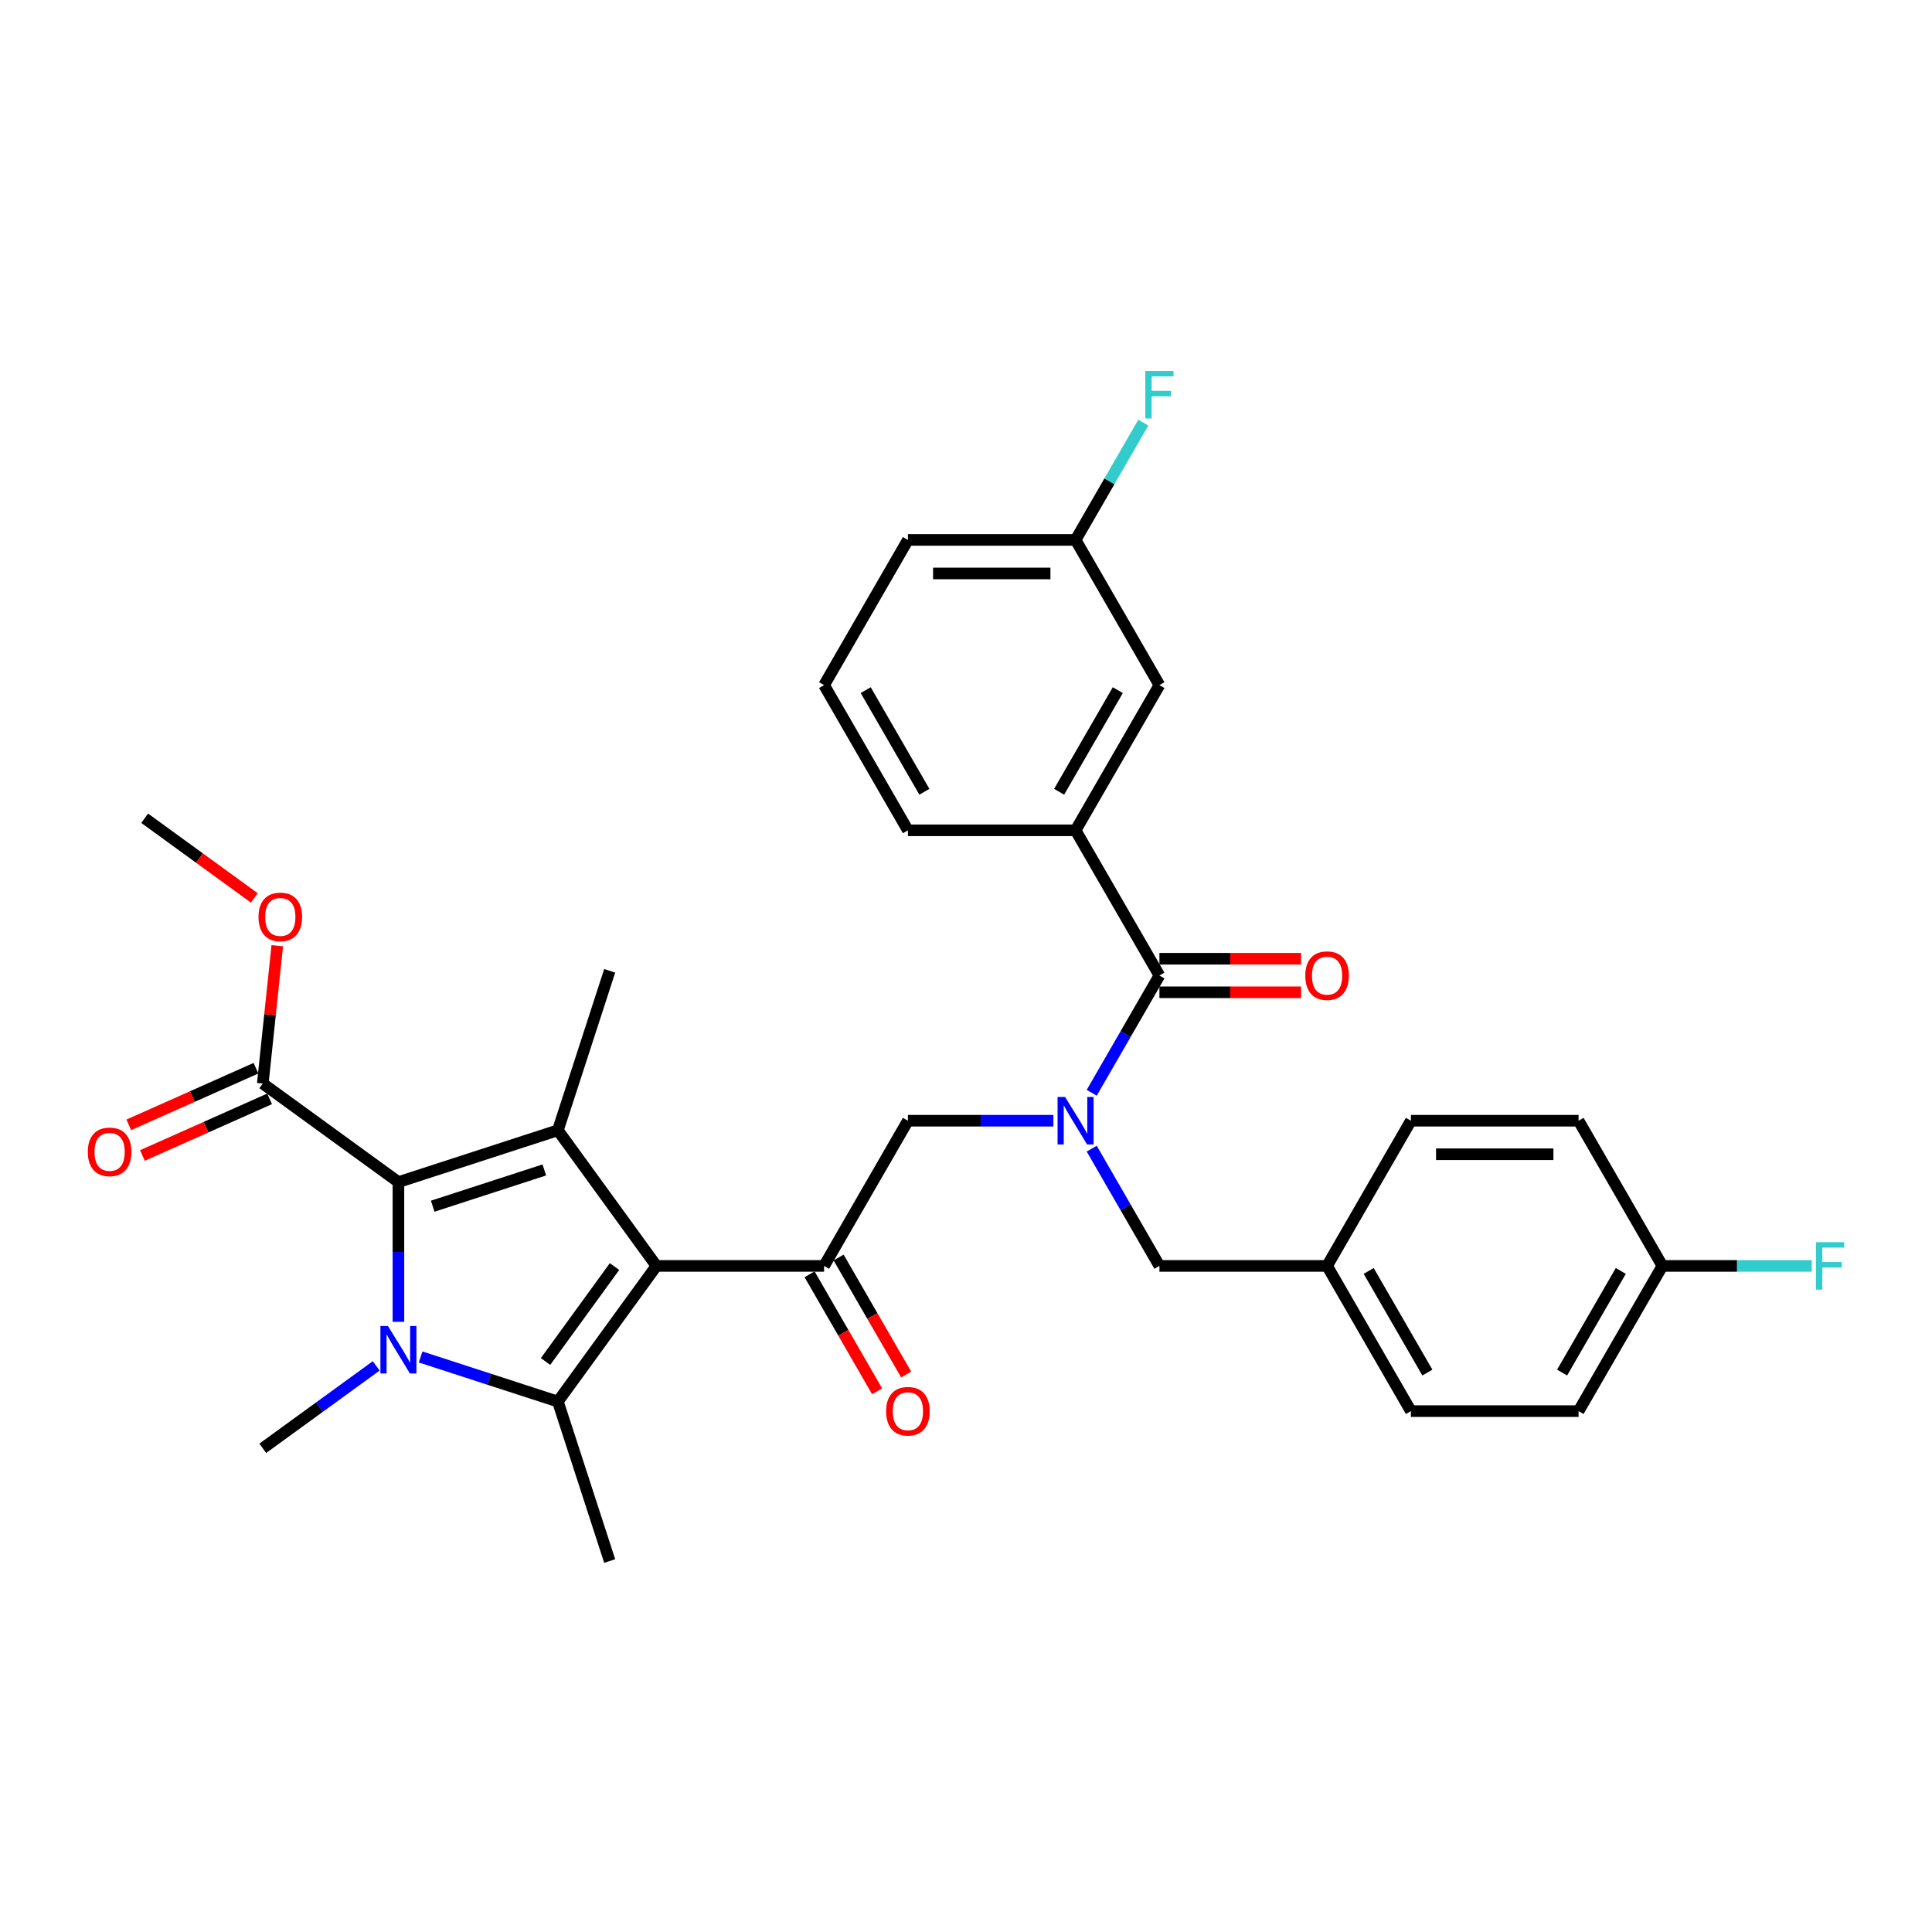 <?xml version='1.0' encoding='iso-8859-1'?>
<svg version='1.1' baseProfile='full'
              xmlns='http://www.w3.org/2000/svg'
                      xmlns:rdkit='http://www.rdkit.org/xml'
                      xmlns:xlink='http://www.w3.org/1999/xlink'
                  xml:space='preserve'
width='1000px' height='1000px' viewBox='0 0 1000 1000'>
<!-- END OF HEADER -->
<rect style='opacity:1.0;fill:#FFFFFF;stroke:none' width='1000' height='1000' x='0' y='0'> </rect>
<path class='bond-0' d='M 565.068,594.541 L 582.59,624.89' style='fill:none;fill-rule:evenodd;stroke:#0000FF;stroke-width:6px;stroke-linecap:butt;stroke-linejoin:miter;stroke-opacity:1' />
<path class='bond-0' d='M 582.59,624.89 L 600.112,655.239' style='fill:none;fill-rule:evenodd;stroke:#000000;stroke-width:6px;stroke-linecap:butt;stroke-linejoin:miter;stroke-opacity:1' />
<path class='bond-1' d='M 545.231,580.083 L 507.585,580.083' style='fill:none;fill-rule:evenodd;stroke:#0000FF;stroke-width:6px;stroke-linecap:butt;stroke-linejoin:miter;stroke-opacity:1' />
<path class='bond-1' d='M 507.585,580.083 L 469.939,580.083' style='fill:none;fill-rule:evenodd;stroke:#000000;stroke-width:6px;stroke-linecap:butt;stroke-linejoin:miter;stroke-opacity:1' />
<path class='bond-2' d='M 565.068,565.626 L 582.59,535.277' style='fill:none;fill-rule:evenodd;stroke:#0000FF;stroke-width:6px;stroke-linecap:butt;stroke-linejoin:miter;stroke-opacity:1' />
<path class='bond-2' d='M 582.59,535.277 L 600.112,504.928' style='fill:none;fill-rule:evenodd;stroke:#000000;stroke-width:6px;stroke-linecap:butt;stroke-linejoin:miter;stroke-opacity:1' />
<path class='bond-3' d='M 556.721,429.773 L 600.112,354.618' style='fill:none;fill-rule:evenodd;stroke:#000000;stroke-width:6px;stroke-linecap:butt;stroke-linejoin:miter;stroke-opacity:1' />
<path class='bond-3' d='M 548.198,409.822 L 578.572,357.213' style='fill:none;fill-rule:evenodd;stroke:#000000;stroke-width:6px;stroke-linecap:butt;stroke-linejoin:miter;stroke-opacity:1' />
<path class='bond-4' d='M 556.721,429.773 L 469.939,429.773' style='fill:none;fill-rule:evenodd;stroke:#000000;stroke-width:6px;stroke-linecap:butt;stroke-linejoin:miter;stroke-opacity:1' />
<path class='bond-5' d='M 556.721,429.773 L 600.112,504.928' style='fill:none;fill-rule:evenodd;stroke:#000000;stroke-width:6px;stroke-linecap:butt;stroke-linejoin:miter;stroke-opacity:1' />
<path class='bond-6' d='M 426.548,655.239 L 339.766,655.239' style='fill:none;fill-rule:evenodd;stroke:#000000;stroke-width:6px;stroke-linecap:butt;stroke-linejoin:miter;stroke-opacity:1' />
<path class='bond-7' d='M 419.033,659.578 L 436.514,689.857' style='fill:none;fill-rule:evenodd;stroke:#000000;stroke-width:6px;stroke-linecap:butt;stroke-linejoin:miter;stroke-opacity:1' />
<path class='bond-7' d='M 436.514,689.857 L 453.996,720.136' style='fill:none;fill-rule:evenodd;stroke:#FF0000;stroke-width:6px;stroke-linecap:butt;stroke-linejoin:miter;stroke-opacity:1' />
<path class='bond-7' d='M 434.064,650.899 L 451.545,681.179' style='fill:none;fill-rule:evenodd;stroke:#000000;stroke-width:6px;stroke-linecap:butt;stroke-linejoin:miter;stroke-opacity:1' />
<path class='bond-7' d='M 451.545,681.179 L 469.027,711.458' style='fill:none;fill-rule:evenodd;stroke:#FF0000;stroke-width:6px;stroke-linecap:butt;stroke-linejoin:miter;stroke-opacity:1' />
<path class='bond-8' d='M 426.548,655.239 L 469.939,580.083' style='fill:none;fill-rule:evenodd;stroke:#000000;stroke-width:6px;stroke-linecap:butt;stroke-linejoin:miter;stroke-opacity:1' />
<path class='bond-9' d='M 600.112,513.606 L 636.777,513.606' style='fill:none;fill-rule:evenodd;stroke:#000000;stroke-width:6px;stroke-linecap:butt;stroke-linejoin:miter;stroke-opacity:1' />
<path class='bond-9' d='M 636.777,513.606 L 673.442,513.606' style='fill:none;fill-rule:evenodd;stroke:#FF0000;stroke-width:6px;stroke-linecap:butt;stroke-linejoin:miter;stroke-opacity:1' />
<path class='bond-9' d='M 600.112,496.25 L 636.777,496.25' style='fill:none;fill-rule:evenodd;stroke:#000000;stroke-width:6px;stroke-linecap:butt;stroke-linejoin:miter;stroke-opacity:1' />
<path class='bond-9' d='M 636.777,496.25 L 673.442,496.25' style='fill:none;fill-rule:evenodd;stroke:#FF0000;stroke-width:6px;stroke-linecap:butt;stroke-linejoin:miter;stroke-opacity:1' />
<path class='bond-10' d='M 600.112,354.618 L 556.721,279.463' style='fill:none;fill-rule:evenodd;stroke:#000000;stroke-width:6px;stroke-linecap:butt;stroke-linejoin:miter;stroke-opacity:1' />
<path class='bond-11' d='M 556.721,279.463 L 574.243,249.114' style='fill:none;fill-rule:evenodd;stroke:#000000;stroke-width:6px;stroke-linecap:butt;stroke-linejoin:miter;stroke-opacity:1' />
<path class='bond-11' d='M 574.243,249.114 L 591.764,218.765' style='fill:none;fill-rule:evenodd;stroke:#33CCCC;stroke-width:6px;stroke-linecap:butt;stroke-linejoin:miter;stroke-opacity:1' />
<path class='bond-12' d='M 556.721,279.463 L 469.939,279.463' style='fill:none;fill-rule:evenodd;stroke:#000000;stroke-width:6px;stroke-linecap:butt;stroke-linejoin:miter;stroke-opacity:1' />
<path class='bond-12' d='M 543.703,296.819 L 482.956,296.819' style='fill:none;fill-rule:evenodd;stroke:#000000;stroke-width:6px;stroke-linecap:butt;stroke-linejoin:miter;stroke-opacity:1' />
<path class='bond-13' d='M 817.066,730.394 L 860.457,655.239' style='fill:none;fill-rule:evenodd;stroke:#000000;stroke-width:6px;stroke-linecap:butt;stroke-linejoin:miter;stroke-opacity:1' />
<path class='bond-13' d='M 808.543,710.442 L 838.917,657.834' style='fill:none;fill-rule:evenodd;stroke:#000000;stroke-width:6px;stroke-linecap:butt;stroke-linejoin:miter;stroke-opacity:1' />
<path class='bond-14' d='M 817.066,730.394 L 730.284,730.394' style='fill:none;fill-rule:evenodd;stroke:#000000;stroke-width:6px;stroke-linecap:butt;stroke-linejoin:miter;stroke-opacity:1' />
<path class='bond-15' d='M 860.457,655.239 L 817.066,580.083' style='fill:none;fill-rule:evenodd;stroke:#000000;stroke-width:6px;stroke-linecap:butt;stroke-linejoin:miter;stroke-opacity:1' />
<path class='bond-16' d='M 860.457,655.239 L 899.109,655.239' style='fill:none;fill-rule:evenodd;stroke:#000000;stroke-width:6px;stroke-linecap:butt;stroke-linejoin:miter;stroke-opacity:1' />
<path class='bond-16' d='M 899.109,655.239 L 937.762,655.239' style='fill:none;fill-rule:evenodd;stroke:#33CCCC;stroke-width:6px;stroke-linecap:butt;stroke-linejoin:miter;stroke-opacity:1' />
<path class='bond-17' d='M 217.713,702.363 L 253.235,713.905' style='fill:none;fill-rule:evenodd;stroke:#0000FF;stroke-width:6px;stroke-linecap:butt;stroke-linejoin:miter;stroke-opacity:1' />
<path class='bond-17' d='M 253.235,713.905 L 288.757,725.446' style='fill:none;fill-rule:evenodd;stroke:#000000;stroke-width:6px;stroke-linecap:butt;stroke-linejoin:miter;stroke-opacity:1' />
<path class='bond-18' d='M 206.223,684.172 L 206.223,648.01' style='fill:none;fill-rule:evenodd;stroke:#0000FF;stroke-width:6px;stroke-linecap:butt;stroke-linejoin:miter;stroke-opacity:1' />
<path class='bond-18' d='M 206.223,648.01 L 206.223,611.848' style='fill:none;fill-rule:evenodd;stroke:#000000;stroke-width:6px;stroke-linecap:butt;stroke-linejoin:miter;stroke-opacity:1' />
<path class='bond-19' d='M 194.733,706.977 L 165.374,728.308' style='fill:none;fill-rule:evenodd;stroke:#0000FF;stroke-width:6px;stroke-linecap:butt;stroke-linejoin:miter;stroke-opacity:1' />
<path class='bond-19' d='M 165.374,728.308 L 136.015,749.638' style='fill:none;fill-rule:evenodd;stroke:#000000;stroke-width:6px;stroke-linecap:butt;stroke-linejoin:miter;stroke-opacity:1' />
<path class='bond-20' d='M 288.757,725.446 L 315.574,807.981' style='fill:none;fill-rule:evenodd;stroke:#000000;stroke-width:6px;stroke-linecap:butt;stroke-linejoin:miter;stroke-opacity:1' />
<path class='bond-21' d='M 288.757,725.446 L 339.766,655.239' style='fill:none;fill-rule:evenodd;stroke:#000000;stroke-width:6px;stroke-linecap:butt;stroke-linejoin:miter;stroke-opacity:1' />
<path class='bond-21' d='M 282.367,704.713 L 318.073,655.568' style='fill:none;fill-rule:evenodd;stroke:#000000;stroke-width:6px;stroke-linecap:butt;stroke-linejoin:miter;stroke-opacity:1' />
<path class='bond-22' d='M 339.766,655.239 L 288.757,585.031' style='fill:none;fill-rule:evenodd;stroke:#000000;stroke-width:6px;stroke-linecap:butt;stroke-linejoin:miter;stroke-opacity:1' />
<path class='bond-23' d='M 288.757,585.031 L 315.574,502.496' style='fill:none;fill-rule:evenodd;stroke:#000000;stroke-width:6px;stroke-linecap:butt;stroke-linejoin:miter;stroke-opacity:1' />
<path class='bond-24' d='M 288.757,585.031 L 206.223,611.848' style='fill:none;fill-rule:evenodd;stroke:#000000;stroke-width:6px;stroke-linecap:butt;stroke-linejoin:miter;stroke-opacity:1' />
<path class='bond-24' d='M 281.741,605.56 L 223.967,624.332' style='fill:none;fill-rule:evenodd;stroke:#000000;stroke-width:6px;stroke-linecap:butt;stroke-linejoin:miter;stroke-opacity:1' />
<path class='bond-25' d='M 206.223,611.848 L 136.015,560.839' style='fill:none;fill-rule:evenodd;stroke:#000000;stroke-width:6px;stroke-linecap:butt;stroke-linejoin:miter;stroke-opacity:1' />
<path class='bond-26' d='M 74.879,423.523 L 103.257,444.141' style='fill:none;fill-rule:evenodd;stroke:#000000;stroke-width:6px;stroke-linecap:butt;stroke-linejoin:miter;stroke-opacity:1' />
<path class='bond-26' d='M 103.257,444.141 L 131.635,464.76' style='fill:none;fill-rule:evenodd;stroke:#FF0000;stroke-width:6px;stroke-linecap:butt;stroke-linejoin:miter;stroke-opacity:1' />
<path class='bond-27' d='M 136.015,560.839 L 139.764,525.175' style='fill:none;fill-rule:evenodd;stroke:#000000;stroke-width:6px;stroke-linecap:butt;stroke-linejoin:miter;stroke-opacity:1' />
<path class='bond-27' d='M 139.764,525.175 L 143.512,489.511' style='fill:none;fill-rule:evenodd;stroke:#FF0000;stroke-width:6px;stroke-linecap:butt;stroke-linejoin:miter;stroke-opacity:1' />
<path class='bond-28' d='M 132.485,552.911 L 99.572,567.565' style='fill:none;fill-rule:evenodd;stroke:#000000;stroke-width:6px;stroke-linecap:butt;stroke-linejoin:miter;stroke-opacity:1' />
<path class='bond-28' d='M 99.572,567.565 L 66.658,582.219' style='fill:none;fill-rule:evenodd;stroke:#FF0000;stroke-width:6px;stroke-linecap:butt;stroke-linejoin:miter;stroke-opacity:1' />
<path class='bond-28' d='M 139.545,568.767 L 106.631,583.421' style='fill:none;fill-rule:evenodd;stroke:#000000;stroke-width:6px;stroke-linecap:butt;stroke-linejoin:miter;stroke-opacity:1' />
<path class='bond-28' d='M 106.631,583.421 L 73.717,598.075' style='fill:none;fill-rule:evenodd;stroke:#FF0000;stroke-width:6px;stroke-linecap:butt;stroke-linejoin:miter;stroke-opacity:1' />
<path class='bond-29' d='M 817.066,580.083 L 730.284,580.083' style='fill:none;fill-rule:evenodd;stroke:#000000;stroke-width:6px;stroke-linecap:butt;stroke-linejoin:miter;stroke-opacity:1' />
<path class='bond-29' d='M 804.049,597.44 L 743.301,597.44' style='fill:none;fill-rule:evenodd;stroke:#000000;stroke-width:6px;stroke-linecap:butt;stroke-linejoin:miter;stroke-opacity:1' />
<path class='bond-30' d='M 730.284,580.083 L 686.893,655.239' style='fill:none;fill-rule:evenodd;stroke:#000000;stroke-width:6px;stroke-linecap:butt;stroke-linejoin:miter;stroke-opacity:1' />
<path class='bond-31' d='M 686.893,655.239 L 730.284,730.394' style='fill:none;fill-rule:evenodd;stroke:#000000;stroke-width:6px;stroke-linecap:butt;stroke-linejoin:miter;stroke-opacity:1' />
<path class='bond-31' d='M 708.433,657.834 L 738.807,710.442' style='fill:none;fill-rule:evenodd;stroke:#000000;stroke-width:6px;stroke-linecap:butt;stroke-linejoin:miter;stroke-opacity:1' />
<path class='bond-32' d='M 686.893,655.239 L 600.112,655.239' style='fill:none;fill-rule:evenodd;stroke:#000000;stroke-width:6px;stroke-linecap:butt;stroke-linejoin:miter;stroke-opacity:1' />
<path class='bond-33' d='M 469.939,429.773 L 426.548,354.618' style='fill:none;fill-rule:evenodd;stroke:#000000;stroke-width:6px;stroke-linecap:butt;stroke-linejoin:miter;stroke-opacity:1' />
<path class='bond-33' d='M 478.461,409.822 L 448.088,357.213' style='fill:none;fill-rule:evenodd;stroke:#000000;stroke-width:6px;stroke-linecap:butt;stroke-linejoin:miter;stroke-opacity:1' />
<path class='bond-34' d='M 426.548,354.618 L 469.939,279.463' style='fill:none;fill-rule:evenodd;stroke:#000000;stroke-width:6px;stroke-linecap:butt;stroke-linejoin:miter;stroke-opacity:1' />
<path  class='atom-0' d='M 551.288 567.795
L 559.342 580.812
Q 560.14 582.097, 561.424 584.422
Q 562.709 586.748, 562.778 586.887
L 562.778 567.795
L 566.041 567.795
L 566.041 592.372
L 562.674 592.372
L 554.03 578.139
Q 553.024 576.473, 551.948 574.564
Q 550.906 572.655, 550.594 572.065
L 550.594 592.372
L 547.4 592.372
L 547.4 567.795
L 551.288 567.795
' fill='#0000FF'/>
<path  class='atom-3' d='M 458.657 730.463
Q 458.657 724.562, 461.573 721.264
Q 464.489 717.967, 469.939 717.967
Q 475.389 717.967, 478.305 721.264
Q 481.221 724.562, 481.221 730.463
Q 481.221 736.434, 478.27 739.836
Q 475.319 743.203, 469.939 743.203
Q 464.524 743.203, 461.573 739.836
Q 458.657 736.468, 458.657 730.463
M 469.939 740.426
Q 473.688 740.426, 475.701 737.926
Q 477.749 735.392, 477.749 730.463
Q 477.749 725.638, 475.701 723.208
Q 473.688 720.744, 469.939 720.744
Q 466.19 720.744, 464.142 723.173
Q 462.129 725.603, 462.129 730.463
Q 462.129 735.427, 464.142 737.926
Q 466.19 740.426, 469.939 740.426
' fill='#FF0000'/>
<path  class='atom-6' d='M 675.612 504.998
Q 675.612 499.096, 678.528 495.799
Q 681.443 492.501, 686.893 492.501
Q 692.343 492.501, 695.259 495.799
Q 698.175 499.096, 698.175 504.998
Q 698.175 510.968, 695.224 514.37
Q 692.274 517.737, 686.893 517.737
Q 681.478 517.737, 678.528 514.37
Q 675.612 511.003, 675.612 504.998
M 686.893 514.96
Q 690.642 514.96, 692.656 512.461
Q 694.704 509.927, 694.704 504.998
Q 694.704 500.173, 692.656 497.743
Q 690.642 495.278, 686.893 495.278
Q 683.144 495.278, 681.096 497.708
Q 679.083 500.138, 679.083 504.998
Q 679.083 509.962, 681.096 512.461
Q 683.144 514.96, 686.893 514.96
' fill='#FF0000'/>
<path  class='atom-9' d='M 592.805 192.019
L 607.419 192.019
L 607.419 194.831
L 596.102 194.831
L 596.102 202.294
L 606.169 202.294
L 606.169 205.141
L 596.102 205.141
L 596.102 216.596
L 592.805 216.596
L 592.805 192.019
' fill='#33CCCC'/>
<path  class='atom-12' d='M 200.791 686.341
L 208.844 699.358
Q 209.642 700.643, 210.927 702.969
Q 212.211 705.294, 212.28 705.433
L 212.28 686.341
L 215.543 686.341
L 215.543 710.918
L 212.176 710.918
L 203.533 696.686
Q 202.526 695.019, 201.45 693.11
Q 200.409 691.201, 200.096 690.611
L 200.096 710.918
L 196.903 710.918
L 196.903 686.341
L 200.791 686.341
' fill='#0000FF'/>
<path  class='atom-20' d='M 133.805 474.602
Q 133.805 468.701, 136.721 465.403
Q 139.636 462.105, 145.086 462.105
Q 150.536 462.105, 153.452 465.403
Q 156.368 468.701, 156.368 474.602
Q 156.368 480.572, 153.417 483.974
Q 150.467 487.341, 145.086 487.341
Q 139.671 487.341, 136.721 483.974
Q 133.805 480.607, 133.805 474.602
M 145.086 484.564
Q 148.835 484.564, 150.849 482.065
Q 152.897 479.531, 152.897 474.602
Q 152.897 469.777, 150.849 467.347
Q 148.835 464.882, 145.086 464.882
Q 141.337 464.882, 139.289 467.312
Q 137.276 469.742, 137.276 474.602
Q 137.276 479.566, 139.289 482.065
Q 141.337 484.564, 145.086 484.564
' fill='#FF0000'/>
<path  class='atom-21' d='M 45.455 596.205
Q 45.455 590.304, 48.37 587.007
Q 51.286 583.709, 56.736 583.709
Q 62.186 583.709, 65.102 587.007
Q 68.018 590.304, 68.018 596.205
Q 68.018 602.176, 65.067 605.578
Q 62.117 608.945, 56.736 608.945
Q 51.321 608.945, 48.37 605.578
Q 45.455 602.211, 45.455 596.205
M 56.736 606.168
Q 60.485 606.168, 62.498 603.669
Q 64.546 601.135, 64.546 596.205
Q 64.546 591.38, 62.498 588.95
Q 60.485 586.486, 56.736 586.486
Q 52.987 586.486, 50.939 588.916
Q 48.926 591.346, 48.926 596.205
Q 48.926 601.169, 50.939 603.669
Q 52.987 606.168, 56.736 606.168
' fill='#FF0000'/>
<path  class='atom-29' d='M 939.931 642.95
L 954.545 642.95
L 954.545 645.762
L 943.229 645.762
L 943.229 653.225
L 953.296 653.225
L 953.296 656.072
L 943.229 656.072
L 943.229 667.527
L 939.931 667.527
L 939.931 642.95
' fill='#33CCCC'/>
</svg>
